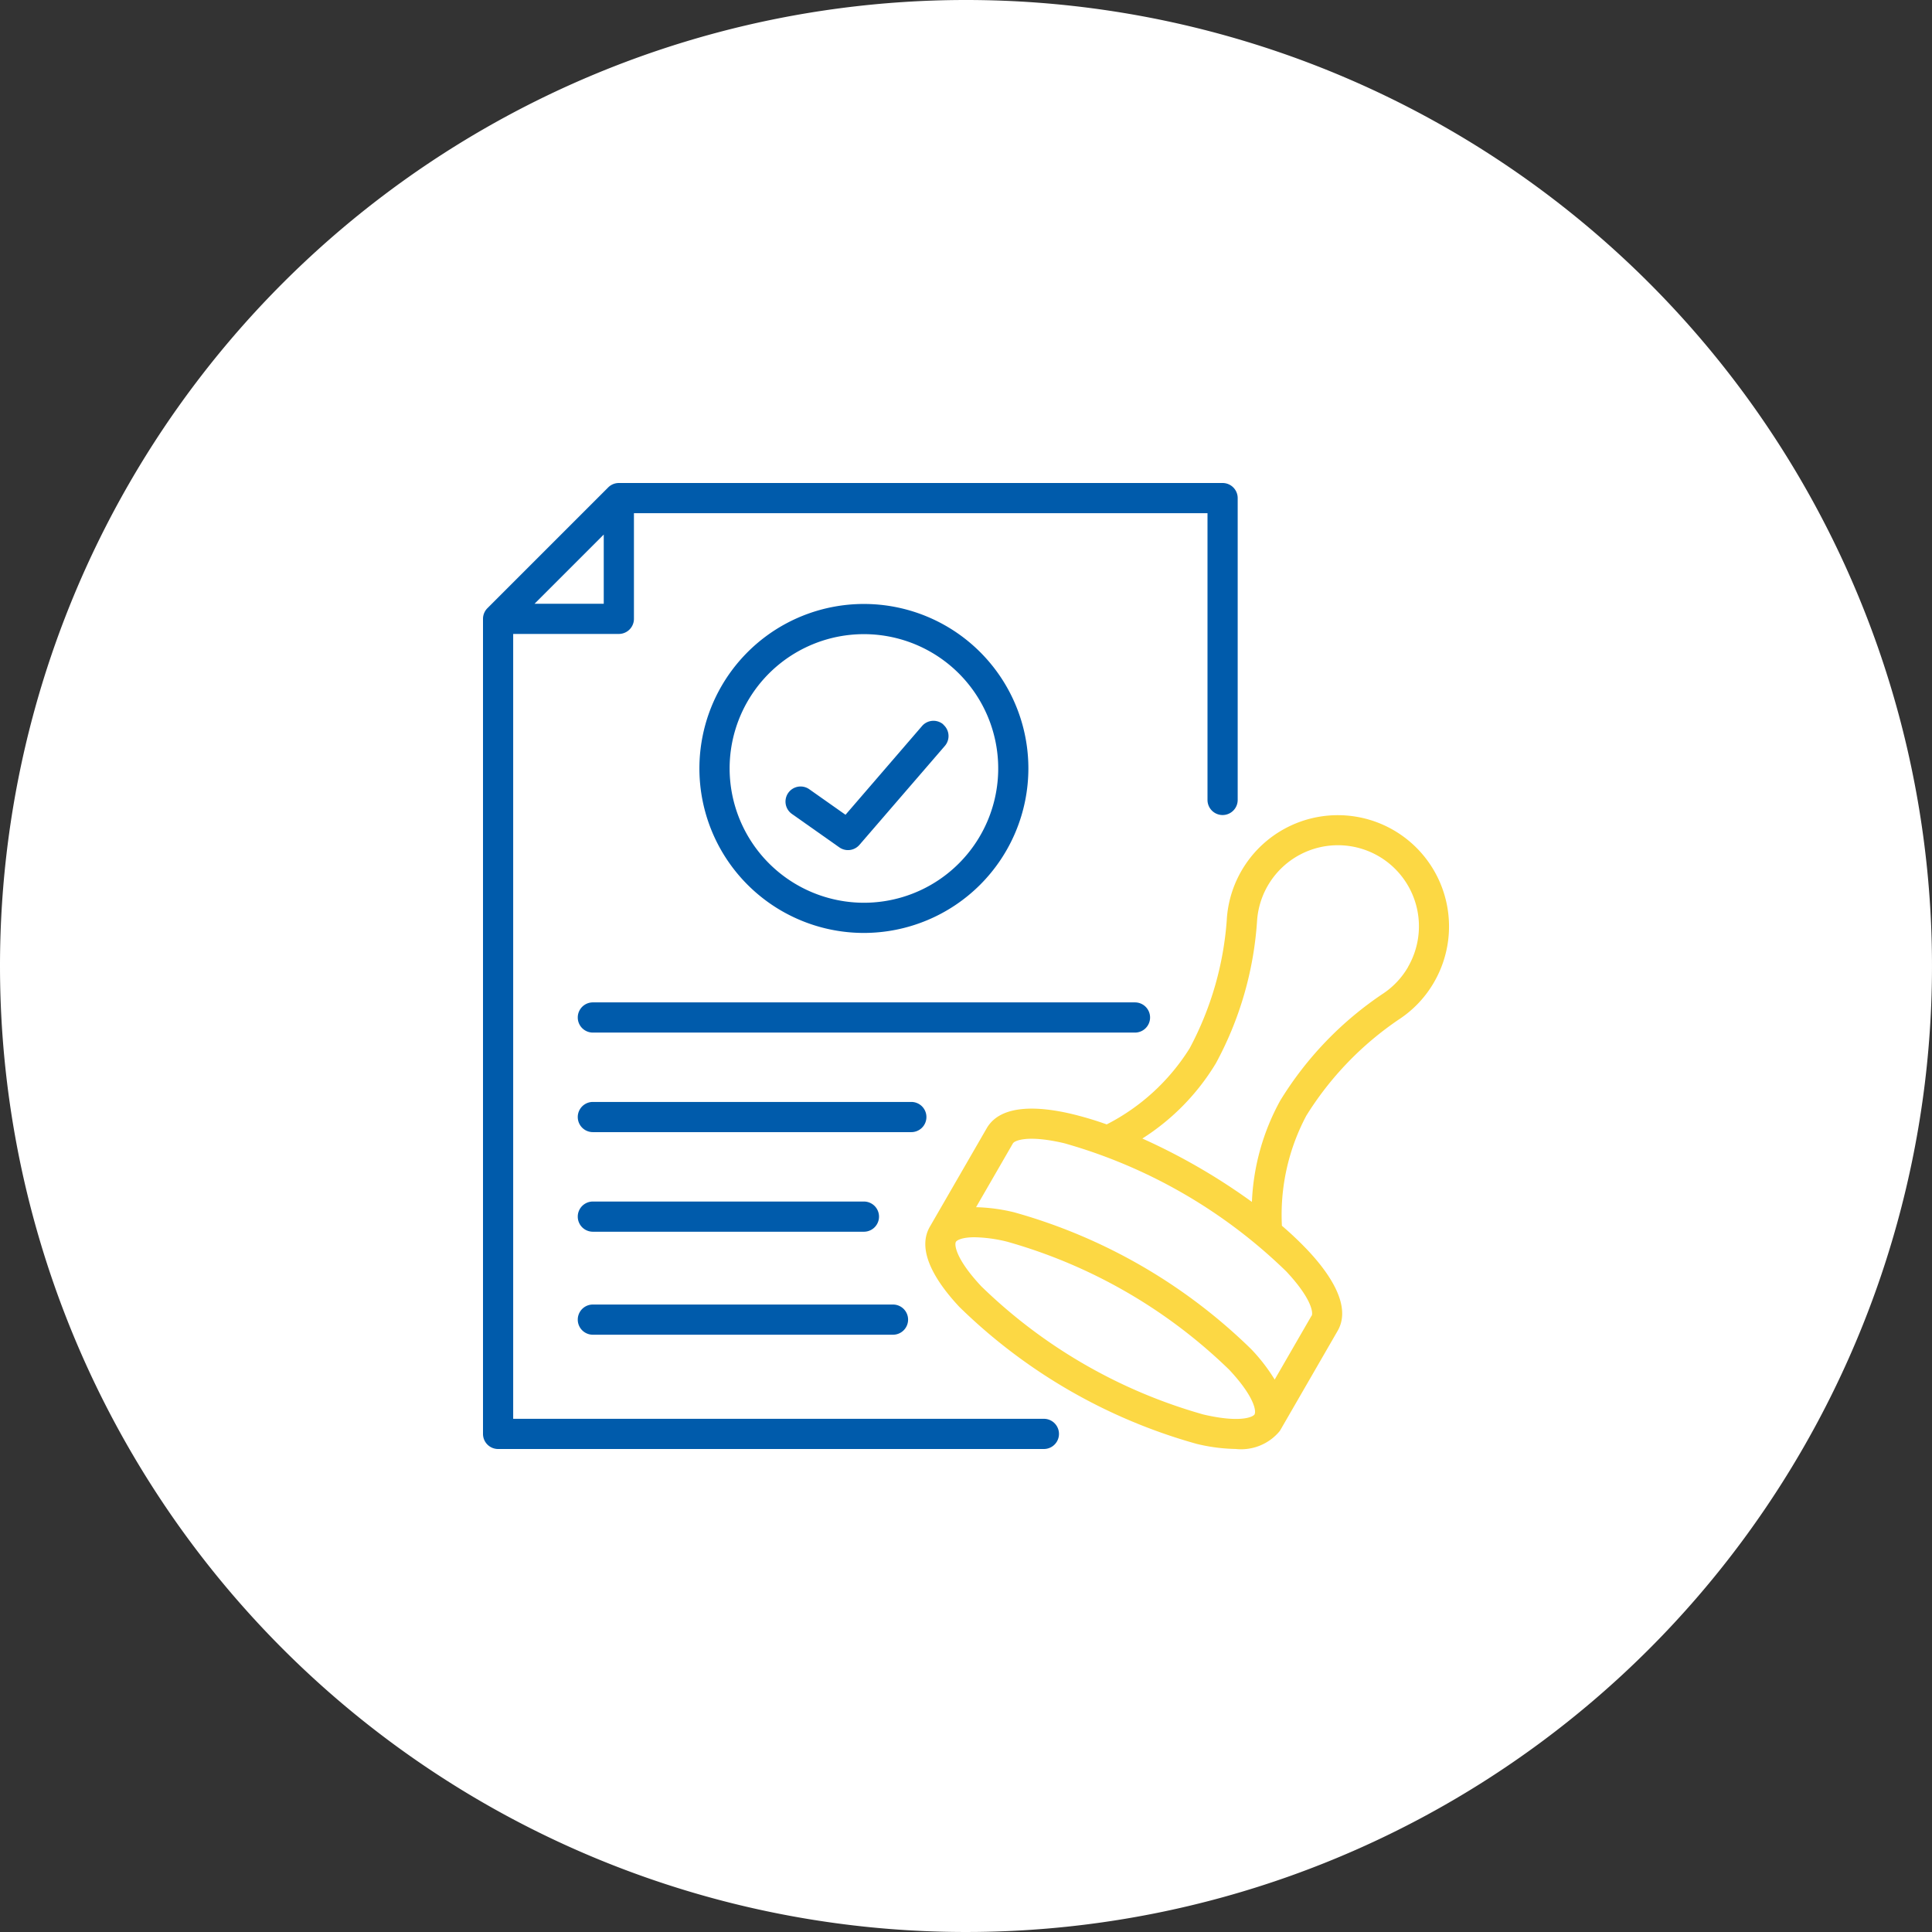 <svg xmlns="http://www.w3.org/2000/svg" width="80" height="80" viewBox="0 0 80 80"><rect x="0" y="0" width="80" height="80" fill="#333333" stroke="none"/><g transform="translate(-464 -8292)"><path d="M40,0A40,40,0,1,1,0,40,40,40,0,0,1,40,0Z" transform="translate(464 8292)" fill="#fff"/><g transform="translate(484 8312)"><path d="M23.228,38.75H1.25V6.25H5.625a.625.625,0,0,0,.625-.625V1.25H30V13.124a.625.625,0,0,0,1.25,0V.625A.625.625,0,0,0,30.626,0h-25a.625.625,0,0,0-.442.183l-5,5A.625.625,0,0,0,0,5.625v33.75A.625.625,0,0,0,.625,40h22.6a.625.625,0,1,0,0-1.25ZM2.134,5,5,2.134V5Z" fill="#005bab"/><path d="M253.8,176.6a4.607,4.607,0,0,0-6.9,3.679v.016a13.278,13.278,0,0,1-1.54,5.342,8.742,8.742,0,0,1-3.433,3.15,14.12,14.12,0,0,0-1.484-.441c-1.262-.294-2.89-.429-3.485.6l-2.355,4.079c-.595,1.03.336,2.373,1.222,3.319a22.8,22.8,0,0,0,9.823,5.671,7.341,7.341,0,0,0,1.621.212,2.073,2.073,0,0,0,1.808-.725.629.629,0,0,0,.04-.059l.017-.029h0l2.355-4.079c.595-1.03-.336-2.373-1.222-3.319a14.031,14.031,0,0,0-1.086-1.032,8.745,8.745,0,0,1,1.011-4.559,13.282,13.282,0,0,1,3.857-4l.014-.009a4.559,4.559,0,0,0,1.421-1.522A4.61,4.61,0,0,0,253.8,176.6Zm-5.748,24.191c-.067.115-.6.363-2.119.009a21.589,21.589,0,0,1-9.2-5.309c-1.067-1.14-1.118-1.724-1.052-1.839.041-.071.258-.192.775-.192a6.034,6.034,0,0,1,1.344.183A21.588,21.588,0,0,1,247,198.947C248.066,200.087,248.116,200.672,248.05,200.787Zm2.355-4.079-1.525,2.641a7.443,7.443,0,0,0-.969-1.256,22.8,22.8,0,0,0-9.823-5.671,7.443,7.443,0,0,0-1.573-.211l1.525-2.641c.067-.115.6-.364,2.119-.009a21.588,21.588,0,0,1,9.2,5.309c1.067,1.14,1.118,1.724,1.052,1.839Zm4-14.446a3.32,3.32,0,0,1-1.029,1.1,14.335,14.335,0,0,0-4.264,4.431,9.511,9.511,0,0,0-1.175,4.2,25.656,25.656,0,0,0-4.537-2.625,9.508,9.508,0,0,0,3.045-3.115,14.331,14.331,0,0,0,1.706-5.908,3.356,3.356,0,0,1,5.026-2.672,3.359,3.359,0,0,1,1.228,4.583Z" transform="translate(-216.1 -162.228)" fill="#fcd844"/><path d="M73.921,275.9a.625.625,0,0,0-.625-.625H50.848a.625.625,0,1,0,0,1.25H73.3A.625.625,0,0,0,73.921,275.9Z" transform="translate(-46.299 -253.768)" fill="#005bab"/><path d="M64.66,328.682a.625.625,0,0,0-.625-.625H50.848a.625.625,0,1,0,0,1.25H64.035A.625.625,0,0,0,64.66,328.682Z" transform="translate(-46.299 -302.428)" fill="#005bab"/><path d="M50.848,382.089H62.072a.625.625,0,1,0,0-1.25H50.848a.625.625,0,1,0,0,1.25Z" transform="translate(-46.299 -351.086)" fill="#005bab"/><path d="M50.848,436.675H63.276a.625.625,0,1,0,0-1.25H50.848a.625.625,0,1,0,0,1.25Z" transform="translate(-46.299 -401.407)" fill="#005bab"/><path d="M128.332,70.957a6.811,6.811,0,1,0-6.811,6.81A6.818,6.818,0,0,0,128.332,70.957Zm-12.371,0a5.561,5.561,0,1,1,5.561,5.56A5.567,5.567,0,0,1,115.961,70.957Z" transform="translate(-105.749 -59.136)" fill="#005bab"/><path d="M166.865,126.2a.625.625,0,0,0-.881.065l-3.169,3.675-1.5-1.057a.625.625,0,1,0-.72,1.022l1.962,1.383a.625.625,0,0,0,.833-.1l3.539-4.1a.625.625,0,0,0-.065-.881Z" transform="translate(-147.804 -116.202)" fill="#005bab"/></g></g></svg>